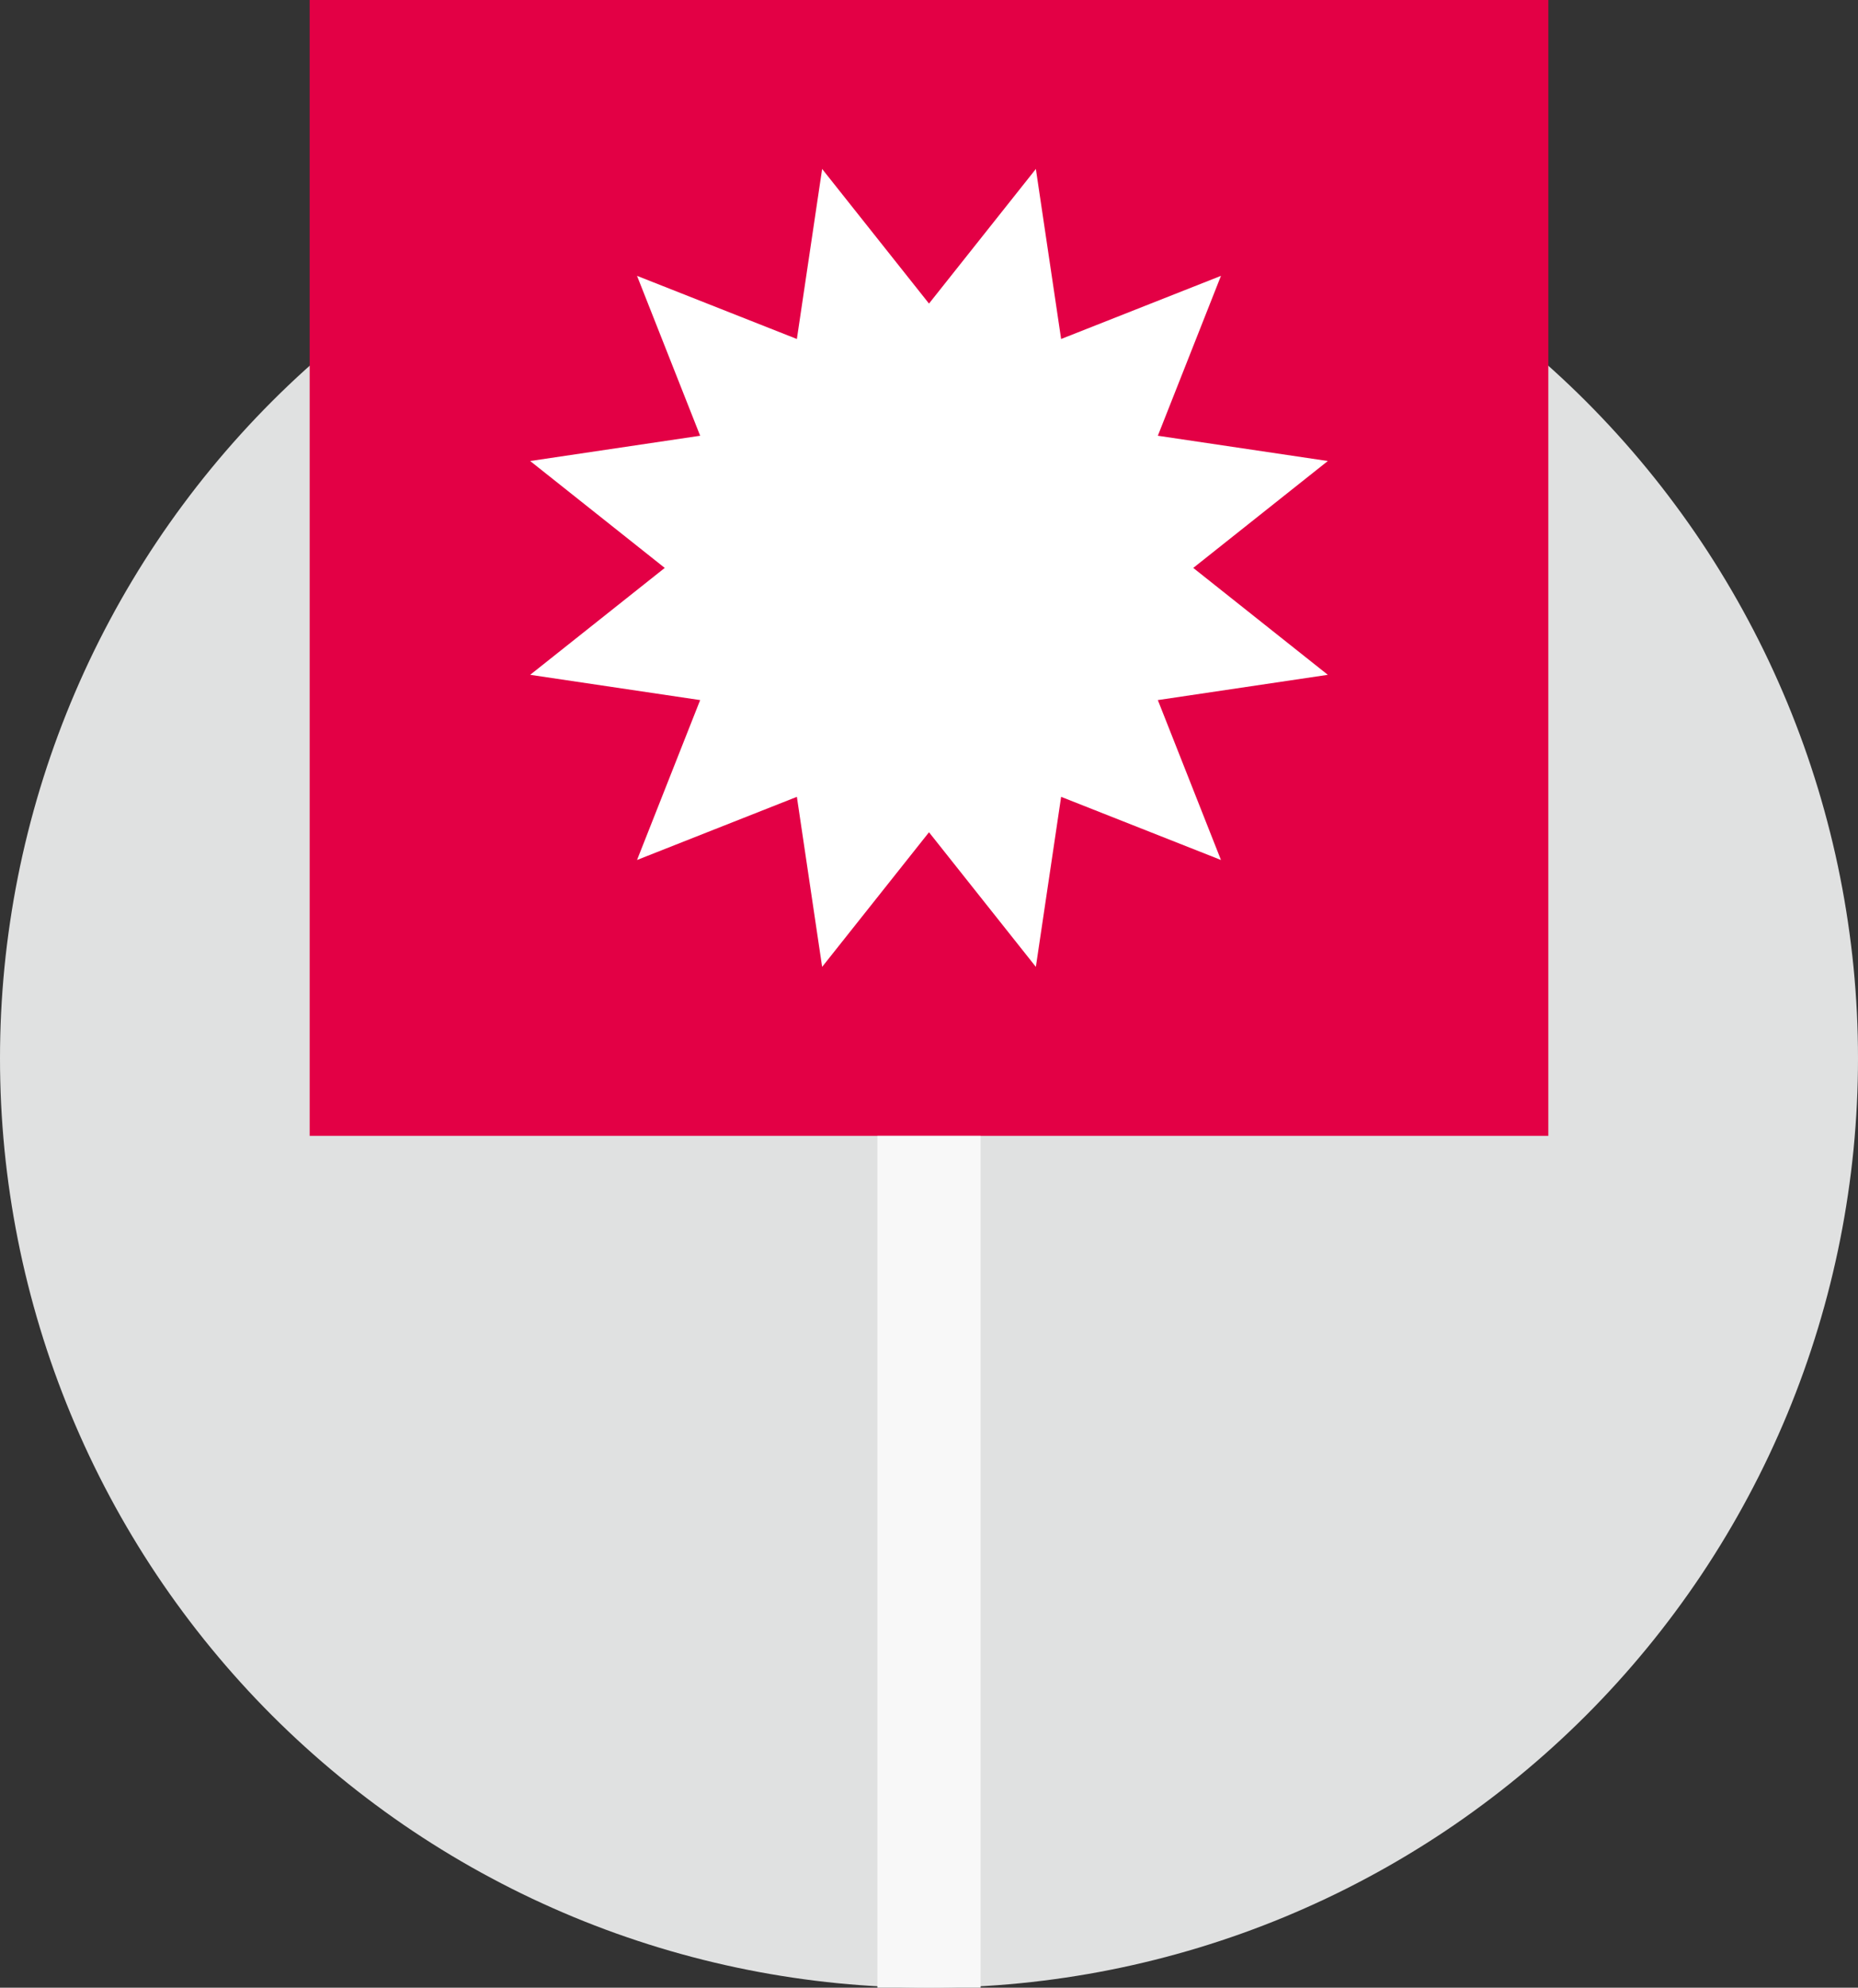 <?xml version="1.0" encoding="utf-8" ?>
<svg xmlns="http://www.w3.org/2000/svg" xmlns:xlink="http://www.w3.org/1999/xlink" width="72" height="77">
	<rect width="100%" height="100%" fill="#333333" stroke="none"/>
	<path fill="#E0E1E1" transform="translate(0 5)" d="M72 36Q72 36.884 71.957 37.766Q71.913 38.649 71.827 39.529Q71.74 40.408 71.61 41.282Q71.481 42.156 71.308 43.023Q71.136 43.89 70.921 44.747Q70.706 45.605 70.45 46.45Q70.193 47.296 69.896 48.128Q69.598 48.96 69.26 49.777Q68.921 50.593 68.544 51.392Q68.166 52.191 67.749 52.97Q67.333 53.75 66.878 54.508Q66.424 55.266 65.933 56.001Q65.442 56.735 64.915 57.445Q64.389 58.155 63.828 58.838Q63.268 59.521 62.674 60.176Q62.081 60.831 61.456 61.456Q60.831 62.081 60.176 62.674Q59.521 63.268 58.838 63.828Q58.155 64.389 57.445 64.915Q56.735 65.442 56.001 65.933Q55.266 66.424 54.508 66.878Q53.75 67.333 52.97 67.749Q52.191 68.166 51.392 68.544Q50.593 68.921 49.777 69.26Q48.96 69.598 48.128 69.896Q47.296 70.193 46.45 70.45Q45.605 70.706 44.747 70.921Q43.89 71.136 43.023 71.308Q42.156 71.481 41.282 71.61Q40.408 71.74 39.529 71.827Q38.649 71.913 37.766 71.957Q36.884 72 36 72Q35.116 72 34.234 71.957Q33.351 71.913 32.471 71.827Q31.592 71.74 30.718 71.61Q29.844 71.481 28.977 71.308Q28.11 71.136 27.253 70.921Q26.395 70.706 25.55 70.45Q24.704 70.193 23.872 69.896Q23.04 69.598 22.223 69.26Q21.407 68.921 20.608 68.544Q19.809 68.166 19.03 67.749Q18.25 67.333 17.492 66.878Q16.734 66.424 15.999 65.933Q15.265 65.442 14.555 64.915Q13.845 64.389 13.162 63.828Q12.479 63.268 11.824 62.674Q11.169 62.081 10.544 61.456Q9.919 60.831 9.326 60.176Q8.732 59.521 8.172 58.838Q7.611 58.155 7.085 57.445Q6.558 56.735 6.067 56.001Q5.576 55.266 5.122 54.508Q4.667 53.75 4.251 52.97Q3.834 52.191 3.456 51.392Q3.079 50.593 2.74 49.777Q2.402 48.96 2.104 48.128Q1.807 47.296 1.55 46.45Q1.294 45.605 1.079 44.747Q0.864 43.89 0.692 43.023Q0.519 42.156 0.39 41.282Q0.26 40.408 0.173 39.529Q0.087 38.649 0.043 37.766Q0 36.884 0 36Q0 35.116 0.043 34.234Q0.087 33.351 0.173 32.471Q0.26 31.592 0.39 30.718Q0.519 29.844 0.692 28.977Q0.864 28.11 1.079 27.253Q1.294 26.395 1.55 25.55Q1.807 24.704 2.104 23.872Q2.402 23.04 2.74 22.223Q3.079 21.407 3.456 20.608Q3.834 19.809 4.251 19.03Q4.667 18.25 5.122 17.492Q5.576 16.734 6.067 15.999Q6.558 15.265 7.085 14.555Q7.611 13.845 8.172 13.162Q8.732 12.479 9.326 11.824Q9.919 11.169 10.544 10.544Q11.169 9.919 11.824 9.326Q12.479 8.732 13.162 8.172Q13.845 7.611 14.555 7.085Q15.265 6.558 15.999 6.067Q16.734 5.576 17.492 5.122Q18.25 4.667 19.03 4.251Q19.809 3.834 20.608 3.456Q21.407 3.079 22.223 2.74Q23.04 2.402 23.872 2.104Q24.704 1.807 25.55 1.55Q26.395 1.294 27.253 1.079Q28.11 0.864 28.977 0.692Q29.844 0.519 30.718 0.39Q31.592 0.26 32.471 0.173Q33.351 0.087 34.234 0.043Q35.116 0 36 0Q36.884 0 37.766 0.043Q38.649 0.087 39.529 0.173Q40.408 0.26 41.282 0.39Q42.156 0.519 43.023 0.692Q43.89 0.864 44.747 1.079Q45.605 1.294 46.45 1.55Q47.296 1.807 48.128 2.104Q48.96 2.402 49.777 2.74Q50.593 3.079 51.392 3.456Q52.191 3.834 52.97 4.251Q53.75 4.667 54.508 5.122Q55.266 5.576 56.001 6.067Q56.735 6.558 57.445 7.085Q58.155 7.611 58.838 8.172Q59.521 8.732 60.176 9.326Q60.831 9.919 61.456 10.544Q62.081 11.169 62.674 11.824Q63.268 12.479 63.828 13.162Q64.389 13.845 64.915 14.555Q65.442 15.265 65.933 15.999Q66.424 16.734 66.878 17.492Q67.333 18.25 67.749 19.03Q68.166 19.809 68.544 20.608Q68.921 21.407 69.26 22.223Q69.598 23.04 69.896 23.872Q70.193 24.704 70.45 25.55Q70.706 26.395 70.921 27.253Q71.136 28.11 71.308 28.977Q71.481 29.844 71.61 30.718Q71.74 31.592 71.827 32.471Q71.913 33.351 71.957 34.234Q72 35.116 72 36Z"/>
	<path fill="#E30045" transform="translate(12 0)" d="M0 0L48 0L48 44L0 44L0 0Z"/>
	<path fill="white" transform="translate(20 6)" d="M16 26.24L11.859 31.455L10.88 24.868L4.686 27.314L7.132 21.12L0.545 20.141L5.76 16L0.545 11.859L7.132 10.88L4.686 4.686L10.88 7.132L11.859 0.545L16 5.76L20.141 0.545L21.12 7.132L27.314 4.686L24.868 10.88L31.455 11.859L26.24 16L31.455 20.141L24.868 21.12L27.314 27.314L21.12 24.868L20.141 31.455L16 26.24Z" fill-rule="evenodd"/>
	<path fill="#F8F8F8" transform="translate(34 44)" d="M0 0L4 0L4 33L0 33L0 0Z"/>
</svg>
